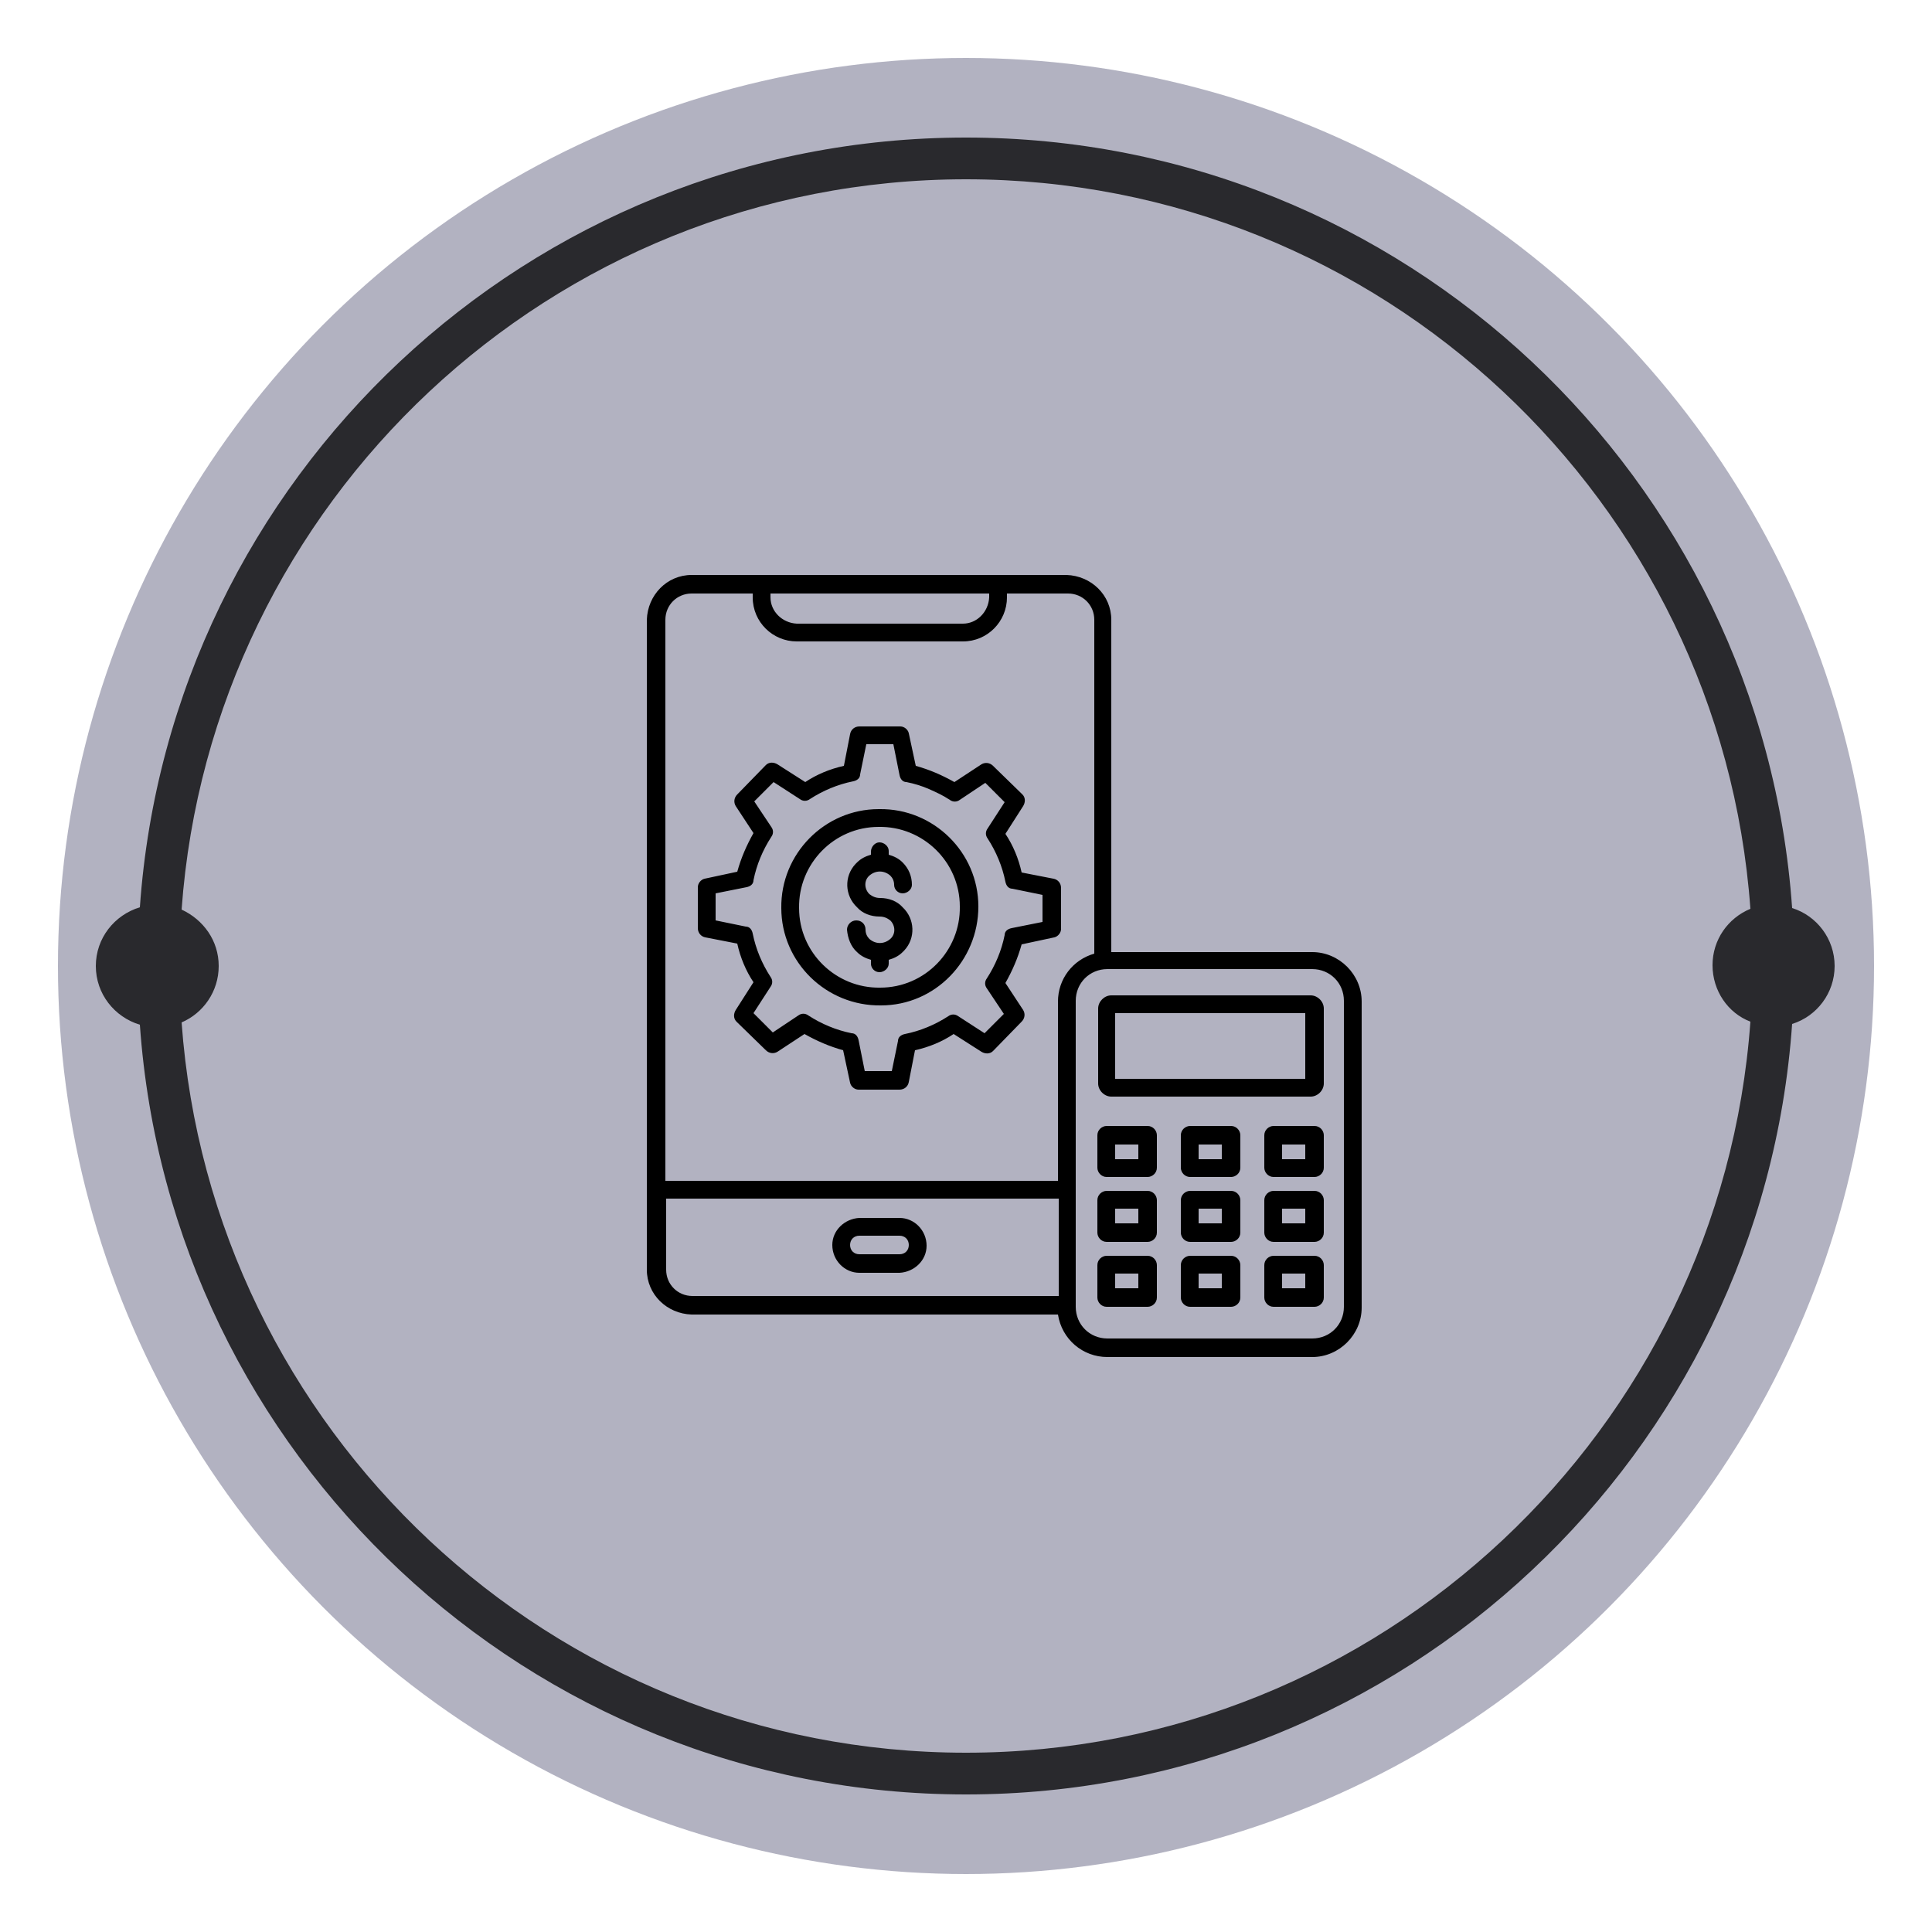 <?xml version="1.0" encoding="UTF-8"?>
<svg id="Capa_1" xmlns="http://www.w3.org/2000/svg" version="1.1" viewBox="0 0 250 250">
  <!-- Generator: Adobe Illustrator 29.7.1, SVG Export Plug-In . SVG Version: 2.1.1 Build 8)  -->
  <defs>
    <style>
      .st0 {
        fill-rule: evenodd;
      }

      .st1 {
        fill: #29292d;
      }

      .st2 {
        fill: #b2b2c1;
      }
    </style>
  </defs>
  <g>
    <circle class="st2" cx="125" cy="125" r="117.5"/>
    <path class="st1" d="M237.4,125c0-3.5-2.3-6.5-5.5-7.5-3.9-55.6-50.3-99.7-106.9-99.7S22,61.8,18.1,117.4c-3.3,1-5.7,4-5.7,7.6s2.4,6.6,5.7,7.6c3.9,55.6,50.3,99.6,106.9,99.6s103-44.1,106.9-99.7c3.2-1,5.5-4,5.5-7.5h0ZM125,226.8c-53.7,0-97.7-41.8-101.5-94.5,2.8-1.2,4.8-4,4.8-7.3s-2-6-4.8-7.3c3.8-52.7,47.8-94.5,101.5-94.5s97.7,41.7,101.5,94.4c-2.9,1.2-4.9,4-4.9,7.3s2,6.2,4.9,7.3c-3.8,52.8-47.9,94.6-101.5,94.6h0Z"/>
  </g>
  <path class="st0" d="M112.7,110.2c0-.6.5-1.2,1.1-1.2s1.2.5,1.2,1.1c0,0,0,0,0,0v.5c.7.2,1.3.5,1.8,1,.8.8,1.2,1.8,1.2,2.9,0,.6-.6,1.1-1.2,1.1-.6,0-1.1-.5-1.1-1.1,0-.5-.2-.9-.5-1.2-.8-.7-1.9-.7-2.7,0-.7.6-.7,1.7,0,2.4,0,0,0,0,0,0,.4.3.8.5,1.4.5,1.1,0,2.2.4,2.9,1.2,1.6,1.5,1.7,4,.2,5.6,0,0-.1.1-.2.2-.5.5-1.1.8-1.8,1v.5c0,.6-.6,1.1-1.2,1.1-.6,0-1.1-.5-1.1-1.1v-.5c-.7-.2-1.3-.5-1.8-1-.8-.7-1.2-1.8-1.3-2.9,0-.6.5-1.2,1.2-1.2s1.2.5,1.2,1.2c0,.5.2.9.5,1.2.8.7,1.9.7,2.7,0,.7-.6.7-1.7,0-2.4,0,0,0,0,0,0-.4-.3-.8-.5-1.4-.5-1.1,0-2.2-.4-2.9-1.2-1.6-1.5-1.7-4-.2-5.6,0,0,.1-.1.2-.2.5-.5,1.1-.8,1.8-1v-.5h0ZM113.7,107h0c-5.8,0-10.4,4.8-10.3,10.5h0c0,5.8,4.8,10.4,10.5,10.3,5.8,0,10.4-4.8,10.3-10.5h0c0-5.8-4.8-10.4-10.5-10.3h0ZM113.7,104.7h0c-7,0-12.7,5.8-12.6,12.8h0c0,7,5.8,12.7,12.9,12.6,7,0,12.6-5.8,12.6-12.8h0c0-7-5.8-12.7-12.8-12.6h0ZM120.2,102.1c-.9-.4-1.9-.7-2.9-.9-.5,0-.8-.4-.9-.9l-.8-4h-3.5s-.8,3.9-.8,3.9h0c0,.5-.4.8-.9.9-2,.4-3.9,1.2-5.6,2.3-.4.3-.9.3-1.3,0l-3.4-2.2-2.5,2.5,2.2,3.3h0c.3.4.3.9,0,1.3-1.1,1.7-1.9,3.6-2.3,5.6,0,.5-.4.8-.9.9l-4,.8v3.5s3.9.8,3.9.8h0c.5,0,.8.4.9.9.4,2,1.2,3.9,2.3,5.6.3.4.3.9,0,1.3l-2.2,3.4,2.5,2.5,3.3-2.2h0c.4-.3.9-.3,1.3,0,1.7,1.1,3.6,1.9,5.6,2.3.5,0,.8.4.9.9l.8,4h3.5s.8-3.9.8-3.9h0c0-.5.4-.8.9-.9,2-.4,3.9-1.2,5.6-2.3.4-.3.9-.3,1.3,0l3.4,2.2,2.5-2.5-2.2-3.3h0c-.3-.4-.3-.9,0-1.3,1.1-1.7,1.9-3.6,2.3-5.6,0-.5.4-.8.9-.9l4-.8v-3.5s-3.9-.8-3.9-.8h0c-.5,0-.8-.4-.9-.9-.4-2-1.2-3.9-2.3-5.6-.3-.4-.3-.9,0-1.3l2.2-3.4-2.5-2.5-3.3,2.2h0c-.4.3-.9.3-1.3,0-.9-.6-1.8-1-2.7-1.4h0ZM118.5,99.1l-.9-4.2h0c-.1-.5-.6-.9-1.1-.9h-5.3c-.6,0-1.1.4-1.2,1l-.8,4.1c-1.8.4-3.5,1.1-5,2.1l-3.6-2.3c-.5-.3-1.1-.3-1.5.1l-3.7,3.8c-.4.4-.5,1-.2,1.5l2.3,3.5c-.9,1.6-1.6,3.2-2.1,5l-4.2.9h0c-.5.1-.9.6-.9,1.1v5.3c0,.6.4,1.1,1,1.2l4.1.8c.4,1.8,1.1,3.5,2.1,5l-2.3,3.6c-.3.5-.3,1.1.1,1.5l3.8,3.7c.4.4,1,.5,1.5.2l3.5-2.3c1.6.9,3.2,1.6,5,2.1l.9,4.2h0c.1.5.6.9,1.1.9h5.3c.6,0,1.1-.4,1.2-1l.8-4.1c1.8-.4,3.5-1.1,5-2.1l3.6,2.3c.5.3,1.1.3,1.5-.1l3.7-3.8c.4-.4.5-1,.2-1.5l-2.3-3.5c.9-1.6,1.6-3.2,2.1-5l4.2-.9h0c.5-.1.9-.6.9-1.1v-5.3c0-.6-.4-1.1-1-1.2l-4.1-.8c-.4-1.8-1.1-3.5-2.1-5l2.3-3.6c.3-.5.3-1.1-.1-1.5l-3.8-3.7c-.4-.4-1-.5-1.5-.2l-3.5,2.3c-1.6-.9-3.2-1.6-5-2.1ZM99.7,76.8v.5c0,1.8,1.5,3.3,3.4,3.4h21.5c1.8,0,3.3-1.5,3.4-3.4v-.5h-28.2ZM116.4,159.9h-5.2c-.7,0-1.2.5-1.2,1.2,0,.7.5,1.2,1.2,1.2h5.2c.7,0,1.2-.5,1.2-1.2,0-.7-.5-1.2-1.2-1.2ZM111.2,157.6h5.2c1.9,0,3.5,1.6,3.5,3.6,0,1.9-1.6,3.4-3.5,3.5h-5.2c-1.9,0-3.5-1.6-3.5-3.6,0-1.9,1.6-3.4,3.5-3.5ZM168.9,131.1h-24.6v8.5h24.6v-8.5ZM143.8,128.8h25.8c.9,0,1.7.8,1.7,1.7v9.7c0,.9-.8,1.7-1.7,1.7h-25.8c-.9,0-1.7-.8-1.7-1.7v-9.7c0-.9.8-1.7,1.7-1.7ZM169.8,125.4c2.3,0,4.1,1.8,4.1,4.1v39.6c0,2.3-1.8,4.1-4.1,4.1h-26.5c-2.3,0-4.1-1.8-4.1-4.1v-39.6c0-2.3,1.8-4.1,4.1-4.1h26.5ZM136.9,152.8v-23.2c0-2.9,1.9-5.4,4.7-6.2v-43.2c0-1.9-1.5-3.4-3.4-3.4h-7.9v.5c0,3.1-2.5,5.7-5.7,5.7h-21.5c-3.1,0-5.7-2.5-5.7-5.7v-.5h-7.9c-1.9,0-3.4,1.5-3.4,3.4v72.6h50.8ZM136.9,167.7h-47.3c-1.9,0-3.4-1.5-3.4-3.4v-9.2h50.8v12.6ZM143.8,123.1v-42.9c0-3.2-2.6-5.7-5.8-5.8h-48.5c-3.2,0-5.7,2.6-5.8,5.8v84.1c0,3.2,2.6,5.7,5.8,5.8h47.4c.5,3.2,3.2,5.5,6.4,5.5h26.5c3.5,0,6.4-2.9,6.4-6.4v-39.6c0-3.5-2.9-6.4-6.4-6.4h-26ZM168.9,148.1h-3v1.9h3v-1.9h0ZM164.8,145.7c-.6,0-1.2.5-1.2,1.2v4.2c0,.6.5,1.2,1.2,1.2h5.3c.6,0,1.2-.5,1.2-1.2h0v-4.2c0-.6-.5-1.2-1.2-1.2h-5.3ZM147.3,148.1h-3v1.9h3v-1.9h0ZM143.2,145.7c-.6,0-1.2.5-1.2,1.2v4.2c0,.6.5,1.2,1.2,1.2h5.3c.6,0,1.2-.5,1.2-1.2h0v-4.2c0-.6-.5-1.2-1.2-1.2h-5.3ZM158.1,148.1h-3v1.9h3v-1.9h0ZM154,145.7c-.6,0-1.2.5-1.2,1.2v4.2c0,.6.5,1.2,1.2,1.2h5.3c.6,0,1.2-.5,1.2-1.2h0v-4.2c0-.6-.5-1.2-1.2-1.2h-5.3ZM168.9,156.4h-3v1.9h3v-1.9ZM164.8,154.1c-.6,0-1.2.5-1.2,1.2v4.2c0,.6.5,1.2,1.2,1.2h5.3c.6,0,1.2-.5,1.2-1.2v-4.2c0-.6-.5-1.2-1.2-1.2h-5.3ZM147.3,156.4h-3v1.9h3v-1.9ZM143.2,154.1c-.6,0-1.2.5-1.2,1.2v4.2c0,.6.5,1.2,1.2,1.2h5.3c.6,0,1.2-.5,1.2-1.2v-4.2c0-.6-.5-1.2-1.2-1.2h-5.3ZM158.1,156.4h-3v1.9h3v-1.9ZM154,154.1c-.6,0-1.2.5-1.2,1.2v4.2c0,.6.5,1.2,1.2,1.2h5.3c.6,0,1.2-.5,1.2-1.2v-4.2c0-.6-.5-1.2-1.2-1.2h-5.3ZM168.9,164.8h-3v1.9h3v-1.9ZM164.8,162.5c-.6,0-1.2.5-1.2,1.2v4.2c0,.6.5,1.2,1.2,1.2h5.3c.6,0,1.2-.5,1.2-1.2v-4.2c0-.6-.5-1.2-1.2-1.2h-5.3ZM147.3,164.8h-3v1.9h3v-1.9ZM143.2,162.5c-.6,0-1.2.5-1.2,1.2v4.2c0,.6.5,1.2,1.2,1.2h5.3c.6,0,1.2-.5,1.2-1.2v-4.2c0-.6-.5-1.2-1.2-1.2h-5.3ZM158.1,164.8h-3v1.9h3v-1.9ZM154,162.5c-.6,0-1.2.5-1.2,1.2v4.2c0,.6.5,1.2,1.2,1.2h5.3c.6,0,1.2-.5,1.2-1.2v-4.2c0-.6-.5-1.2-1.2-1.2h-5.3Z"/>
</svg>